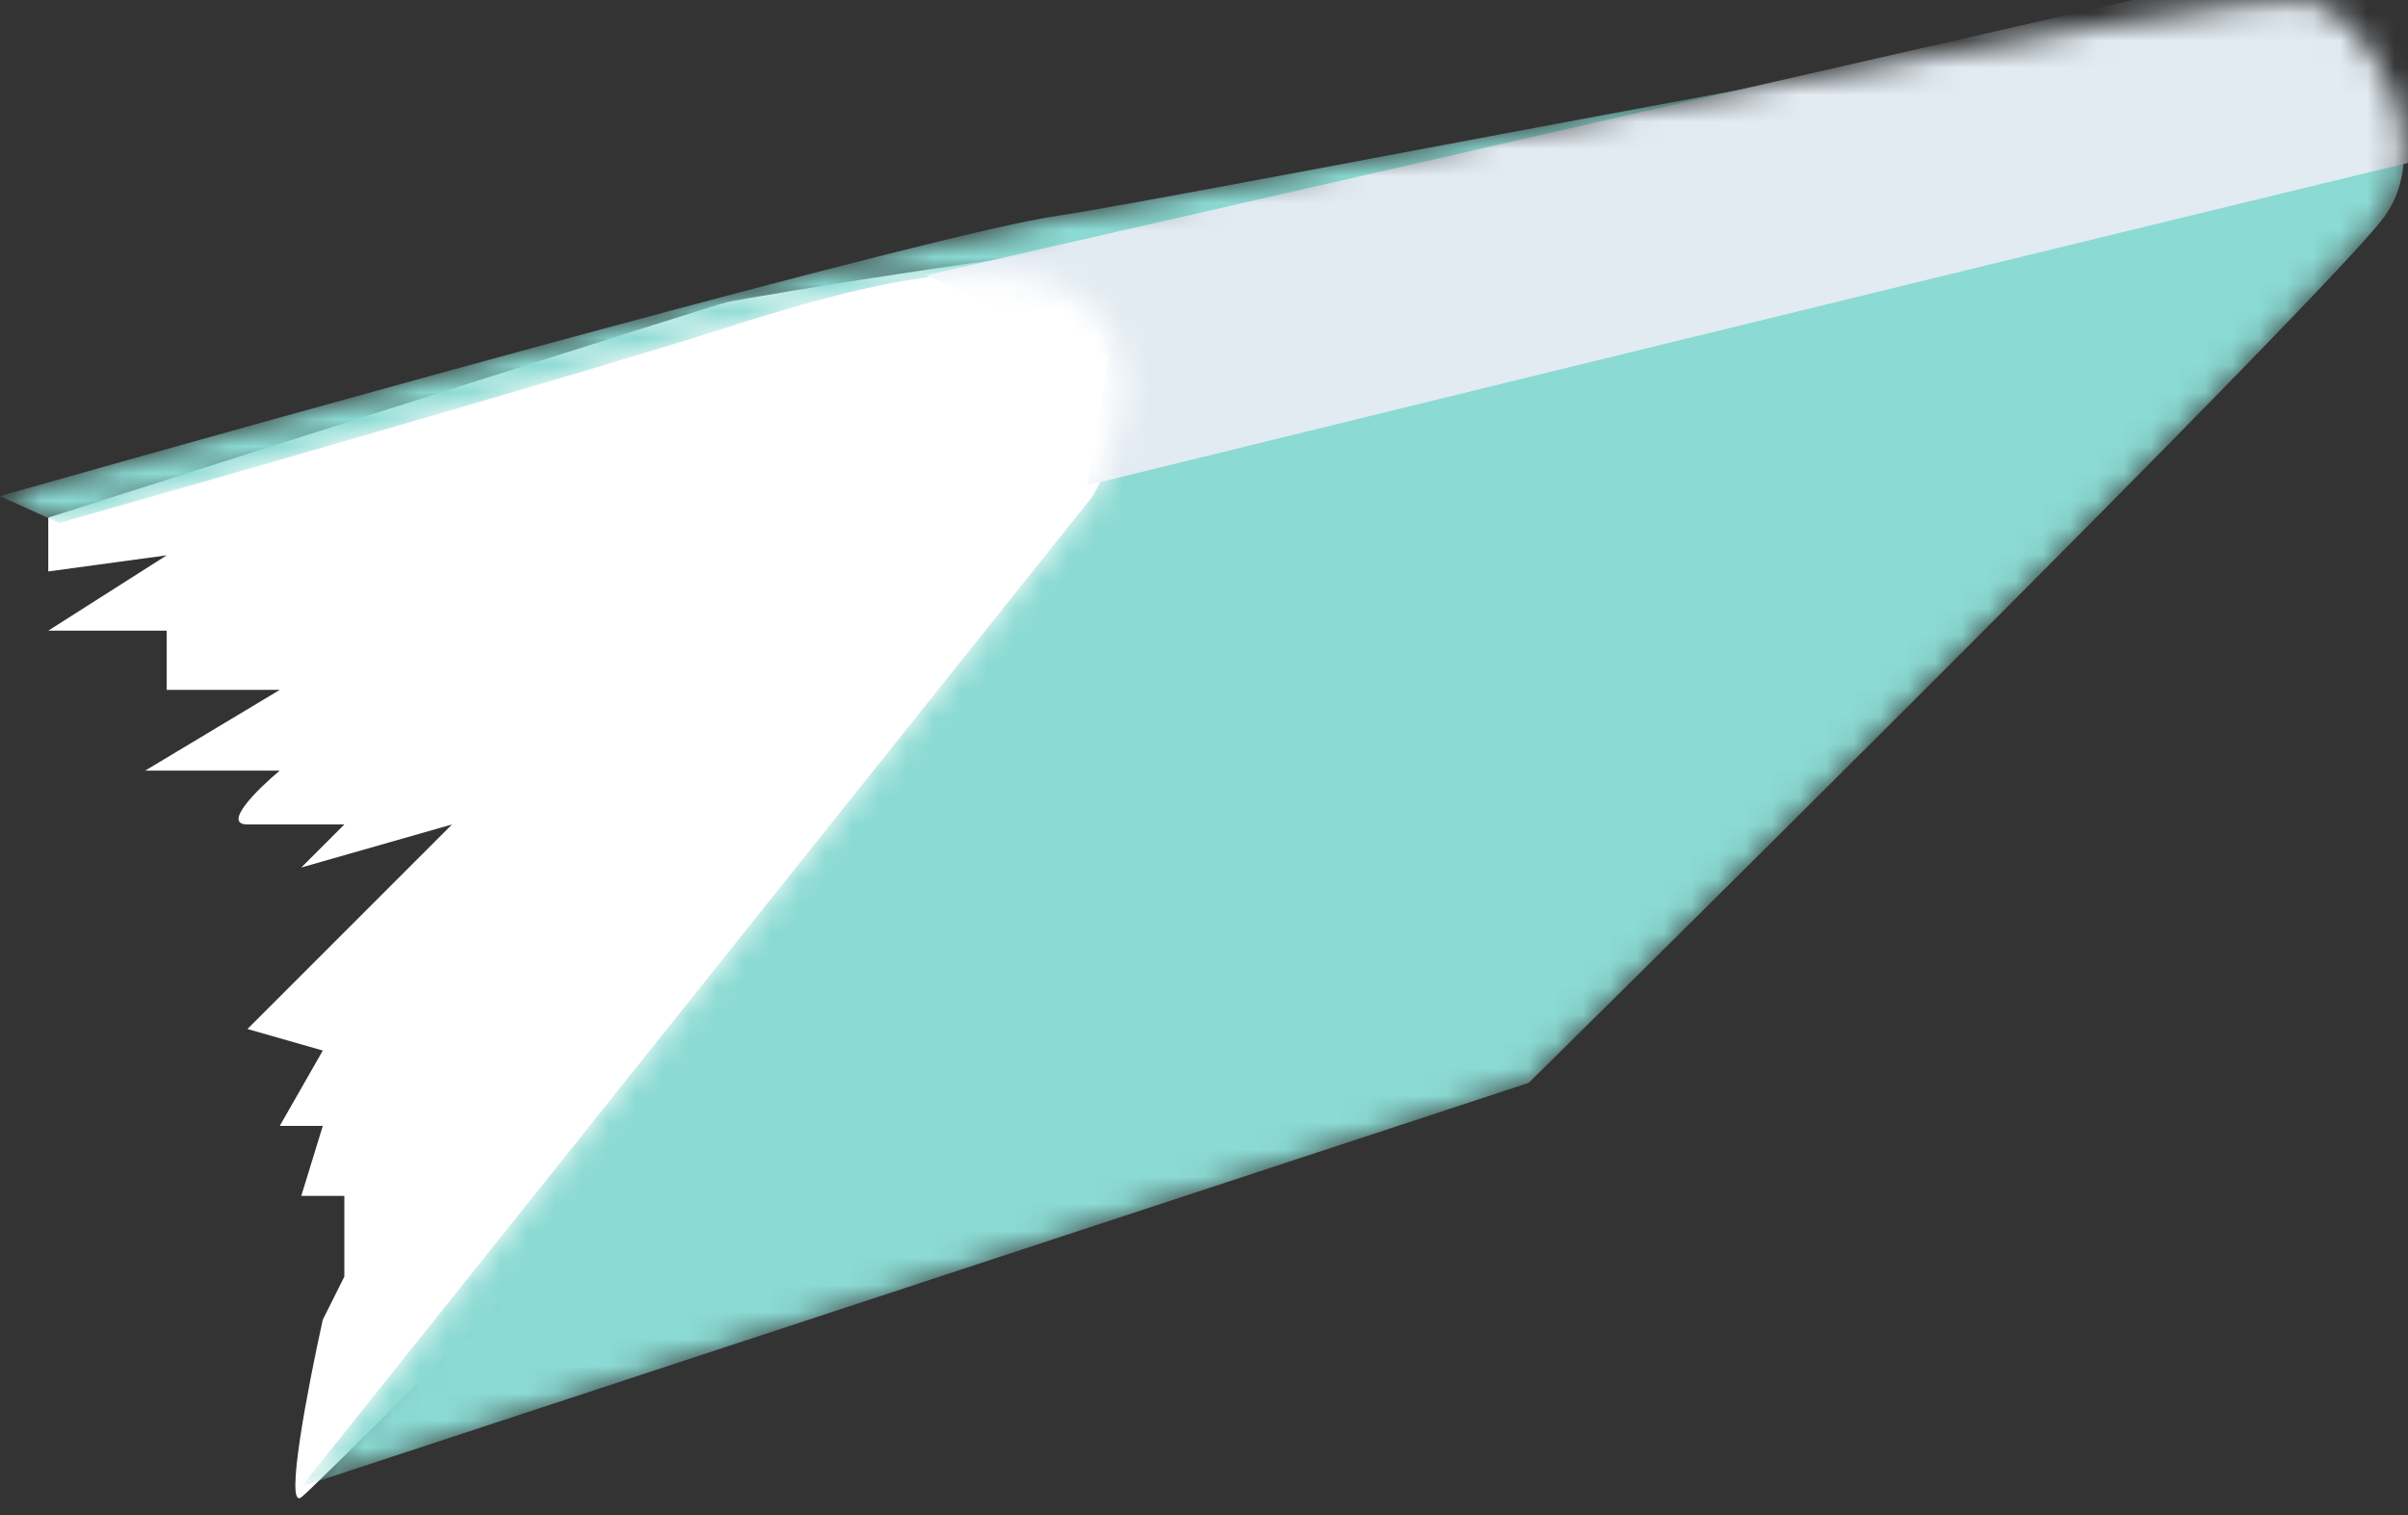 <?xml version="1.0" encoding="UTF-8"?> <svg xmlns="http://www.w3.org/2000/svg" width="89" height="56" viewBox="0 0 89 56" fill="none"><rect x="0" y="0" width="89" height="56" fill="#333333" stroke="none"/><path d="M1.784 21.122V19.133C9.875 16.546 26.217 11.333 26.854 11.174C27.65 10.975 41.179 8.786 42.771 8.985C44.045 9.145 46.22 11.174 47.148 12.169C44.827 16.878 39.747 26.733 37.996 28.484C35.807 30.673 11.931 54.748 11.135 55.345C10.499 55.822 11.401 51.166 11.931 48.779L12.727 47.187V44.203H11.135L11.931 41.616H10.34L11.931 38.831L9.146 38.035L16.706 30.474L11.135 32.066L12.727 30.474H9.146C8.191 30.474 9.544 29.147 10.34 28.484H5.365L10.34 25.5H6.161V23.311H1.784L6.161 20.526L1.784 21.122Z" fill="white"></path><mask id="mask0_61356_111551" style="mask-type:alpha" maskUnits="userSpaceOnUse" x="0" y="0" width="89" height="55"><path d="M40.389 18.337L11.141 54.947L56.504 40.025C66.386 30.276 86.548 10.22 88.14 7.991C90.129 5.206 87.543 0.63 85.354 0.033C83.165 -0.564 44.367 7.196 38.995 7.991C34.697 8.628 11.206 15.154 -0.003 18.337L2.186 19.332C8.487 17.542 22.202 13.602 26.659 12.169C32.23 10.379 37.803 8.986 40.389 11.374C42.458 13.284 41.251 16.812 40.389 18.337Z" fill="#ABABAB"></path></mask><g mask="url(#mask0_61356_111551)"><path d="M40.389 18.337L11.141 54.947L56.504 40.025C66.386 30.276 86.548 10.22 88.14 7.991C90.129 5.206 87.543 0.63 85.354 0.033C83.165 -0.564 44.367 7.196 38.995 7.991C34.697 8.628 11.206 15.154 -0.003 18.337L2.186 19.332C8.487 17.542 22.202 13.602 26.659 12.169C32.23 10.379 37.803 8.986 40.389 11.374C42.458 13.284 41.251 16.812 40.389 18.337Z" fill="#8BDAD3"></path><path d="M40.188 17.936C57.498 13.691 92.358 5.162 93.312 5.003L86.548 -1.762L34.219 10.176L40.984 13.161L40.188 17.936Z" fill="#E2EBF2"></path></g></svg> 